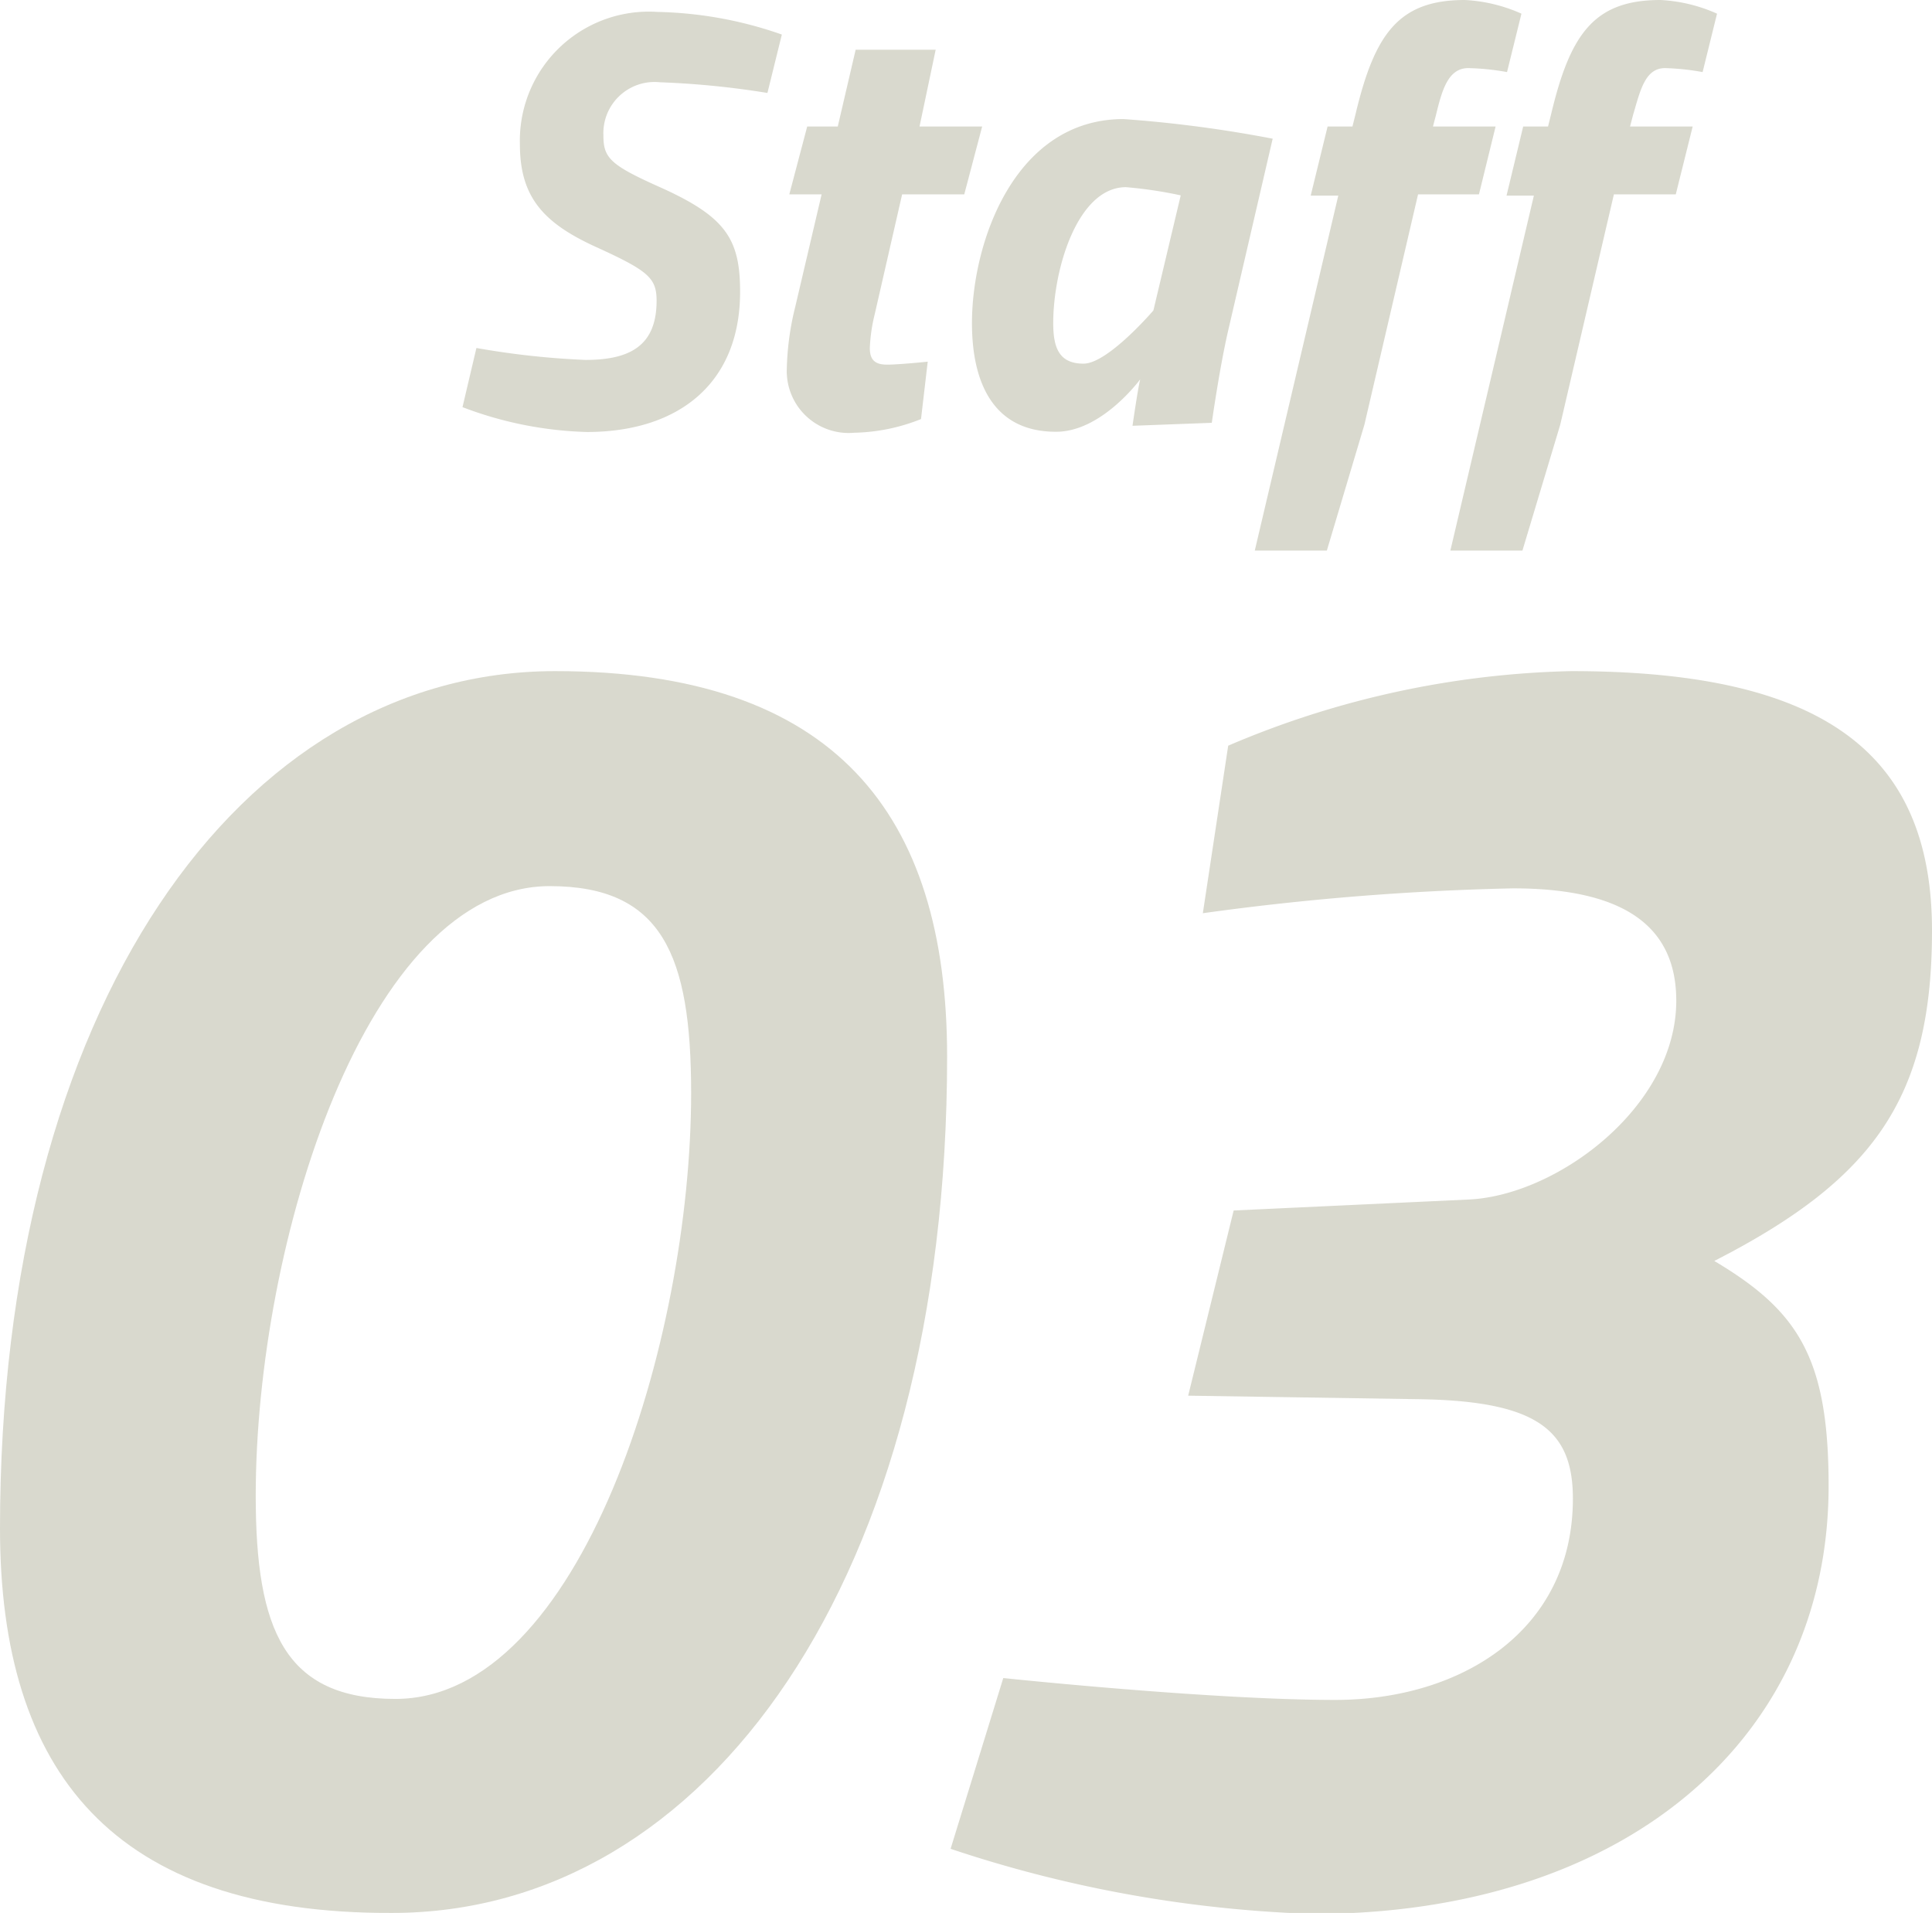<svg xmlns="http://www.w3.org/2000/svg" width="77.74" height="76.96" viewBox="0 0 77.74 76.96"><path d="M38.11,42.51c0,21-9.64,34.45-22.34,34.45C4.53,77,0,71.27,0,61.49,0,40.54,9.64,27,22.34,27,33.58,27,38.11,32.73,38.11,42.51ZM10.29,60.18c0,5.4,1.17,8.17,5.62,8.17,7.45,0,11.9-14.38,11.9-24.38,0-5.55-1.17-8.32-5.69-8.32C14.75,35.65,10.29,50,10.29,60.18Z" fill="#d9d9ce"/><path d="M49.42,30a37.1,37.1,0,0,1,13.8-3c9.93,0,14.52,3.14,14.52,10.44,0,6.72-2.33,10-8.76,13.29,3.36,2,4.6,3.87,4.6,9.05C73.58,70,65.33,77,52.85,77a51,51,0,0,1-14.6-2.62l2.12-6.87s8.32.88,13.36.88,9.56-2.77,9.56-8.1c0-2.78-1.46-3.94-6.28-4l-9.2-.14,1.83-7.45,9.42-.44c3.57-.14,8.39-3.72,8.39-8,0-2.92-2-4.52-6.57-4.52a107,107,0,0,0-12.48,1Z" fill="#d9d9ce"/><path d="M30.88,3.74a34.64,34.64,0,0,0-4.32-.43,2.06,2.06,0,0,0-2.28,2.14c0,.89.26,1.18,2.23,2.06,2.69,1.2,3.27,2.09,3.27,4.23,0,3.69-2.48,5.64-6.17,5.64a15.14,15.14,0,0,1-5-1L19.17,14a32.78,32.78,0,0,0,4.39.48c1.8,0,2.86-.58,2.86-2.38,0-.91-.32-1.2-2.43-2.16s-3.07-2-3.07-4.13A5.19,5.19,0,0,1,26.46.48a16,16,0,0,1,5,.91Z" fill="#d9d9ce"/><path d="M36.3,7.82l-1.1,4.81A6.75,6.75,0,0,0,35,14c0,.46.19.67.69.67s1.64-.12,1.64-.12l-.27,2.31a7.63,7.63,0,0,1-2.69.55,2.49,2.49,0,0,1-2.71-2.59A11.25,11.25,0,0,1,32,12.34l1.06-4.52h-1.3l.72-2.73h1.23L34.43,2h3.22L37,5.09h2.52L38.8,7.82Z" fill="#d9d9ce"/><path d="M39.11,13c0-3.27,1.73-8.21,6.1-8.21a51,51,0,0,1,6,.79l-1.8,7.76c-.34,1.48-.65,3.67-.65,3.67l-3.19.12s.21-1.47.31-1.87c0,0-1.54,2.11-3.38,2.11C40.05,17.38,39.11,15.51,39.11,13Zm3.27,0c0,1,.24,1.63,1.22,1.63s2.81-2.14,2.81-2.14l1.1-4.63a17.12,17.12,0,0,0-2.21-.33C43.36,7.54,42.38,10.82,42.38,13Z" fill="#d9d9ce"/><path d="M54.9,17.09l-1.51,5.06h-2.9L53.85,7.87H52.74l.68-2.78h1l.12-.48C55.31,1.37,56.27,0,58.94,0a6.34,6.34,0,0,1,2.28.55L60.64,2.9a9.87,9.87,0,0,0-1.56-.16c-.82,0-1.06.91-1.3,1.89l-.12.46h2.52l-.67,2.73H57.06Z" fill="#d9d9ce"/><path d="M62.78,17.09l-1.52,5.06h-2.9L61.72,7.87h-1.1l.67-2.78h1l.12-.48C63.18,1.37,64.14,0,66.81,0a6.34,6.34,0,0,1,2.28.55L68.51,2.9A9.87,9.87,0,0,0,67,2.74c-.81,0-1,.91-1.29,1.89l-.12.46h2.52l-.68,2.73H64.94Z" fill="#d9d9ce"/></svg>